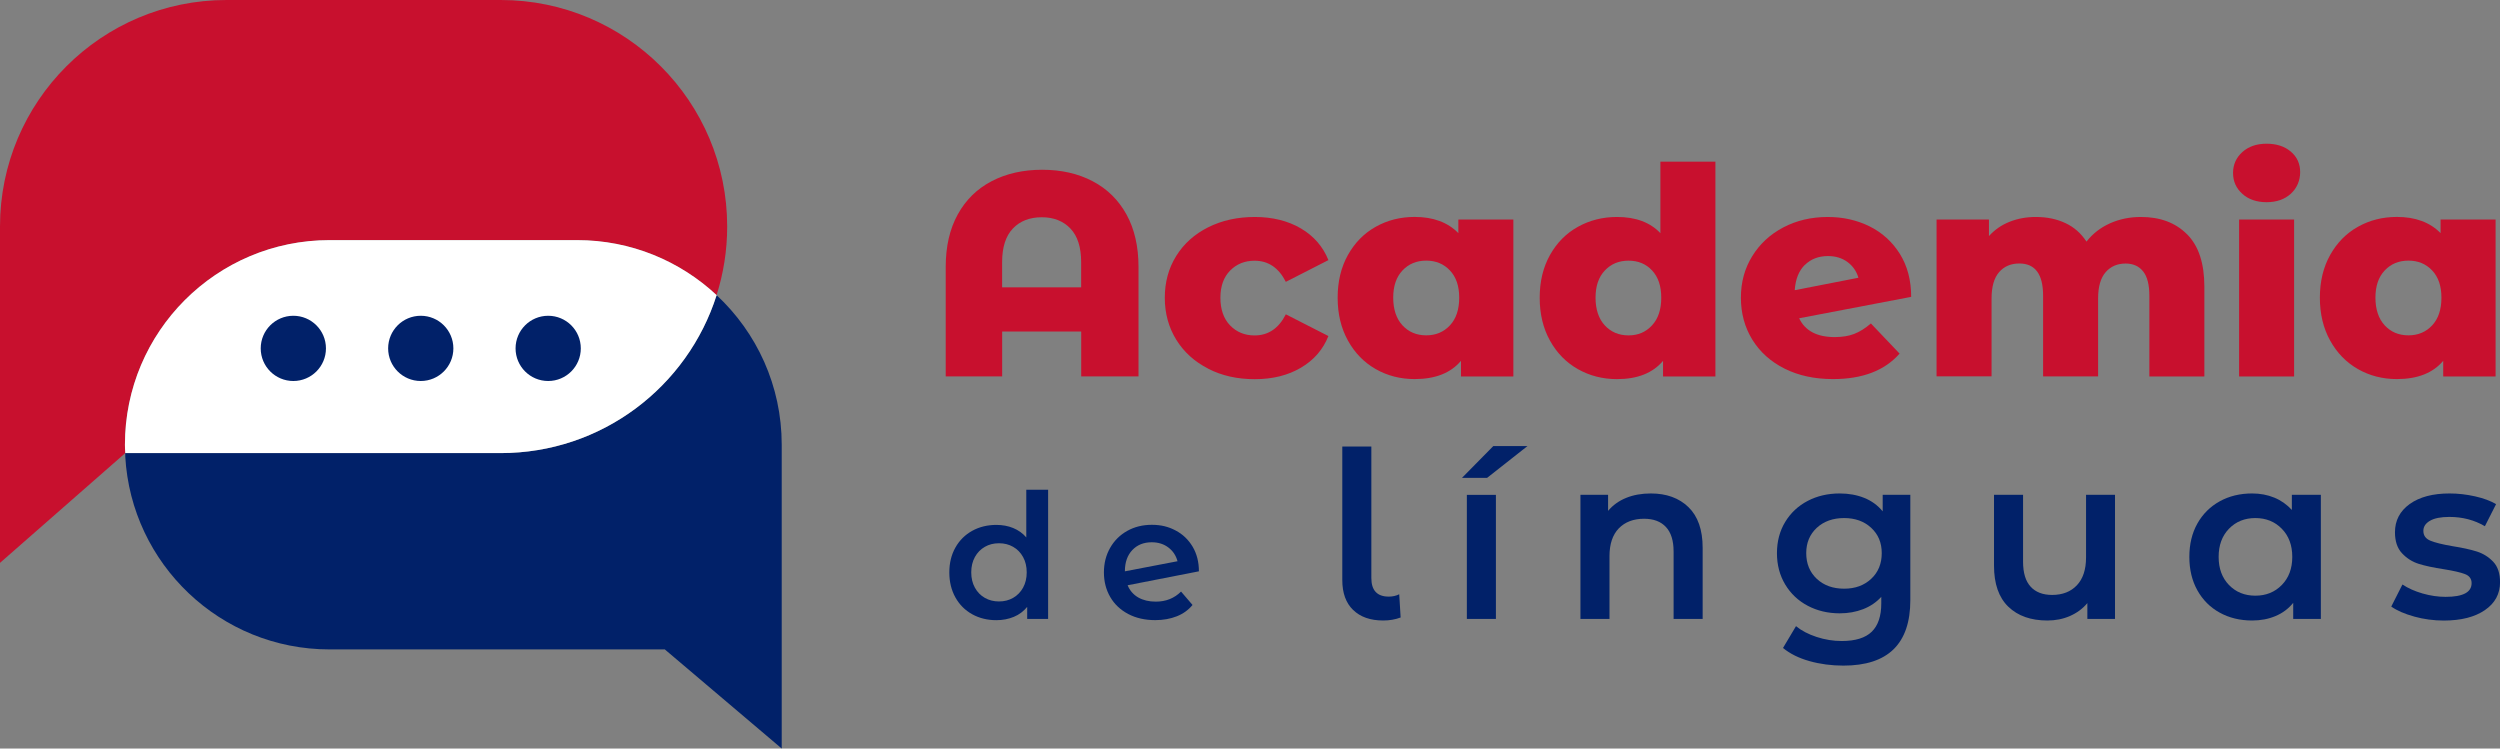 <?xml version="1.0" encoding="UTF-8"?>
<svg id="Layer_2" data-name="Layer 2" xmlns="http://www.w3.org/2000/svg" viewBox="0 0 532.67 159.49">
  <rect x="0" y="0" width="532.67" height="159.49" fill="#808080" stroke="none"/>
  <defs>
    <style>
      .cls-1 {
        fill: #012169;
      }

      .cls-2 {
        fill: #fff;
      }

      .cls-3 {
        fill: #c8102e;
      }
    </style>
  </defs>
  <g id="Layer_1-2" data-name="Layer 1">
    <g>
      <g>
        <g>
          <path class="cls-3" d="M232.8,38.61c3.1,1.62,5.51,3.99,7.22,7.09,1.71,3.1,2.56,6.84,2.56,11.19v23.31h-12.21v-9.56h-16.84v9.56h-12.03v-23.31c0-4.36,.85-8.09,2.56-11.19s4.11-5.47,7.22-7.09c3.1-1.62,6.69-2.44,10.76-2.44s7.66,.81,10.76,2.44Zm-2.44,22.61v-5.37c0-3.17-.76-5.55-2.28-7.15-1.52-1.6-3.56-2.41-6.11-2.41s-4.65,.8-6.17,2.41c-1.52,1.6-2.28,3.99-2.28,7.15v5.37h16.84Z"/>
          <path class="cls-3" d="M257.44,78.55c-2.92-1.48-5.19-3.54-6.82-6.17-1.62-2.63-2.44-5.61-2.44-8.94s.81-6.3,2.44-8.91c1.62-2.61,3.9-4.65,6.82-6.11,2.92-1.46,6.23-2.19,9.93-2.19s7.05,.81,9.81,2.44c2.75,1.62,4.71,3.88,5.86,6.75l-9.07,4.63c-1.52-3-3.74-4.5-6.66-4.5-2.1,0-3.83,.7-5.21,2.1-1.38,1.4-2.07,3.33-2.07,5.8s.69,4.47,2.07,5.89c1.38,1.42,3.11,2.13,5.21,2.13,2.92,0,5.14-1.5,6.66-4.5l9.07,4.63c-1.15,2.88-3.1,5.13-5.86,6.75-2.75,1.62-6.02,2.44-9.81,2.44s-7.01-.74-9.93-2.22Z"/>
          <path class="cls-3" d="M322.45,46.78v33.43h-11.16v-3.33c-2.18,2.59-5.47,3.89-9.87,3.89-3.04,0-5.81-.71-8.3-2.13-2.49-1.42-4.46-3.44-5.92-6.08-1.46-2.63-2.19-5.67-2.19-9.13s.73-6.49,2.19-9.1c1.46-2.61,3.43-4.62,5.92-6.01,2.49-1.4,5.25-2.1,8.3-2.1,3.95,0,7.05,1.15,9.31,3.45v-2.9h11.72Zm-13.51,22.54c1.32-1.42,1.97-3.38,1.97-5.89s-.66-4.4-1.97-5.8c-1.32-1.4-3-2.1-5.06-2.1s-3.74,.7-5.06,2.1c-1.32,1.4-1.97,3.33-1.97,5.8s.66,4.47,1.97,5.89c1.32,1.42,3,2.13,5.06,2.13s3.74-.71,5.06-2.13Z"/>
          <path class="cls-3" d="M365.5,34.45v45.77h-11.16v-3.33c-2.18,2.59-5.45,3.89-9.81,3.89-3.04,0-5.82-.71-8.33-2.13-2.51-1.42-4.49-3.44-5.95-6.08-1.46-2.63-2.19-5.67-2.19-9.13s.73-6.49,2.19-9.1c1.46-2.61,3.44-4.62,5.95-6.01,2.51-1.4,5.28-2.1,8.33-2.1,3.99,0,7.07,1.15,9.25,3.45v-15.23h11.72Zm-13.51,34.88c1.32-1.42,1.97-3.38,1.97-5.89s-.65-4.4-1.94-5.8c-1.29-1.4-2.97-2.1-5.03-2.1s-3.74,.7-5.06,2.1c-1.32,1.4-1.97,3.33-1.97,5.8s.66,4.47,1.97,5.89c1.32,1.42,3,2.13,5.06,2.13s3.68-.71,5-2.13Z"/>
          <path class="cls-3" d="M395.08,71.14c1.17-.45,2.35-1.19,3.55-2.22l6.11,6.42c-3.17,3.62-7.9,5.43-14.19,5.43-3.91,0-7.34-.74-10.3-2.22-2.96-1.48-5.25-3.54-6.88-6.17-1.62-2.63-2.44-5.61-2.44-8.94s.8-6.24,2.41-8.85c1.6-2.61,3.81-4.66,6.63-6.14s5.97-2.22,9.47-2.22c3.25,0,6.22,.67,8.91,2,2.69,1.34,4.84,3.29,6.45,5.86,1.6,2.57,2.41,5.62,2.41,9.16l-23.87,4.56c1.27,2.67,3.8,4.01,7.59,4.01,1.6,0,2.99-.23,4.16-.68Zm-10.52-14.71c-1.28,1.25-2,3.05-2.16,5.4l13.57-2.65c-.41-1.4-1.19-2.52-2.34-3.36-1.15-.84-2.53-1.26-4.13-1.26-2.01,0-3.66,.63-4.93,1.88Z"/>
          <path class="cls-3" d="M466.01,49.93c2.45,2.47,3.67,6.19,3.67,11.16v19.12h-11.72v-17.21c0-2.34-.44-4.07-1.33-5.18-.88-1.11-2.13-1.67-3.73-1.67-1.77,0-3.19,.62-4.26,1.85-1.07,1.23-1.6,3.11-1.6,5.61v16.59h-11.72v-17.21c0-4.56-1.69-6.85-5.06-6.85-1.81,0-3.25,.62-4.32,1.85s-1.6,3.11-1.6,5.61v16.59h-11.72V46.78h11.16v3.52c1.23-1.36,2.7-2.38,4.41-3.05,1.71-.68,3.57-1.02,5.58-1.02,2.34,0,4.44,.43,6.29,1.3,1.85,.86,3.35,2.18,4.5,3.95,1.32-1.69,2.98-2.98,5-3.89,2.01-.9,4.21-1.36,6.6-1.36,4.11,0,7.39,1.23,9.84,3.7Z"/>
          <path class="cls-3" d="M477.76,41.29c-1.32-1.19-1.97-2.67-1.97-4.44s.66-3.25,1.97-4.44c1.32-1.19,3.04-1.79,5.18-1.79s3.86,.57,5.18,1.7c1.32,1.13,1.97,2.58,1.97,4.35s-.66,3.38-1.97,4.59c-1.32,1.21-3.04,1.82-5.18,1.82s-3.87-.6-5.18-1.79Zm-.68,5.49h11.72v33.43h-11.72V46.78Z"/>
          <path class="cls-3" d="M531.73,46.78v33.43h-11.16v-3.33c-2.18,2.59-5.47,3.89-9.87,3.89-3.04,0-5.81-.71-8.3-2.13-2.49-1.42-4.46-3.44-5.92-6.08-1.46-2.63-2.19-5.67-2.19-9.13s.73-6.49,2.19-9.1c1.46-2.61,3.43-4.62,5.92-6.01,2.49-1.4,5.25-2.1,8.3-2.1,3.95,0,7.05,1.15,9.31,3.45v-2.9h11.72Zm-13.51,22.54c1.32-1.42,1.97-3.38,1.97-5.89s-.66-4.4-1.97-5.8c-1.32-1.4-3-2.1-5.06-2.1s-3.74,.7-5.06,2.1c-1.32,1.4-1.97,3.33-1.97,5.8s.66,4.47,1.97,5.89c1.32,1.42,3,2.13,5.06,2.13s3.74-.71,5.06-2.13Z"/>
        </g>
        <g>
          <path class="cls-1" d="M223.32,104.32v27.55h-4.46v-2.56c-.77,.94-1.71,1.65-2.84,2.12-1.13,.47-2.37,.71-3.73,.71-1.91,0-3.62-.42-5.14-1.26-1.52-.84-2.72-2.04-3.58-3.58s-1.3-3.32-1.3-5.33,.43-3.77,1.3-5.31,2.06-2.72,3.58-3.56,3.24-1.26,5.14-1.26c1.31,0,2.51,.22,3.6,.67,1.09,.45,2.02,1.11,2.78,2v-10.17h4.64Zm-7.46,23.07c.89-.51,1.6-1.23,2.12-2.17,.52-.94,.78-2.03,.78-3.27s-.26-2.33-.78-3.27c-.52-.94-1.23-1.67-2.12-2.17-.89-.51-1.89-.76-3.01-.76s-2.12,.25-3.01,.76c-.89,.51-1.6,1.23-2.12,2.17-.52,.94-.78,2.03-.78,3.27s.26,2.33,.78,3.27c.52,.94,1.23,1.67,2.12,2.17,.89,.51,1.89,.76,3.01,.76s2.12-.25,3.01-.76Z"/>
          <path class="cls-1" d="M251.64,126.04l2.45,2.86c-.87,1.06-1.98,1.87-3.34,2.41-1.36,.54-2.9,.82-4.6,.82-2.18,0-4.1-.43-5.75-1.3s-2.94-2.07-3.84-3.62-1.35-3.3-1.35-5.25,.44-3.67,1.32-5.22,2.09-2.75,3.64-3.62c1.55-.87,3.3-1.3,5.25-1.3s3.55,.4,5.07,1.21c1.52,.8,2.73,1.96,3.62,3.45,.89,1.5,1.34,3.25,1.34,5.25l-15.19,2.97c.47,1.14,1.23,2,2.26,2.6,1.04,.59,2.29,.89,3.75,.89,2.15,0,3.95-.72,5.38-2.15Zm-10.38-8.84c-1.05,1.11-1.58,2.61-1.58,4.49v.04l11.21-2.15c-.32-1.21-.97-2.19-1.95-2.93-.98-.74-2.16-1.11-3.55-1.11-1.71,0-3.09,.56-4.14,1.67Z"/>
          <path class="cls-1" d="M288.3,129.96c-1.54-1.5-2.3-3.62-2.3-6.36v-28.46h6.19v28.02c0,2.64,1.24,3.96,3.71,3.96,.82,0,1.57-.17,2.23-.5l.3,4.95c-1.16,.43-2.39,.64-3.71,.64-2.74,0-4.88-.75-6.41-2.25Z"/>
          <path class="cls-1" d="M318.18,95.04h7.28l-8.61,6.78h-5.35l6.68-6.78Zm-5.64,10.4h6.19v26.44h-6.19v-26.44Z"/>
          <path class="cls-1" d="M359.76,108.06c2.01,1.95,3.02,4.83,3.02,8.66v15.15h-6.19v-14.36c0-2.31-.54-4.05-1.63-5.22-1.09-1.17-2.64-1.76-4.65-1.76-2.28,0-4.08,.69-5.4,2.05-1.32,1.37-1.98,3.34-1.98,5.92v13.37h-6.19v-26.44h5.89v3.42c1.02-1.22,2.31-2.14,3.86-2.77,1.55-.63,3.3-.94,5.25-.94,3.33,0,6.01,.97,8.02,2.92Z"/>
          <path class="cls-1" d="M407.03,105.43v22.43c0,9.31-4.75,13.96-14.26,13.96-2.54,0-4.95-.32-7.23-.96s-4.16-1.58-5.64-2.8l2.77-4.65c1.16,.96,2.62,1.72,4.38,2.3,1.77,.58,3.56,.87,5.37,.87,2.9,0,5.03-.66,6.39-1.98,1.35-1.32,2.03-3.33,2.03-6.04v-1.39c-1.06,1.16-2.34,2.03-3.86,2.62-1.52,.59-3.19,.89-5,.89-2.51,0-4.78-.54-6.81-1.61s-3.63-2.58-4.8-4.53c-1.17-1.95-1.76-4.17-1.76-6.68s.59-4.73,1.76-6.66c1.17-1.93,2.77-3.42,4.8-4.48,2.03-1.06,4.3-1.58,6.81-1.58,1.91,0,3.65,.31,5.22,.94,1.57,.63,2.88,1.58,3.94,2.87v-3.52h5.89Zm-8.34,17.9c1.5-1.4,2.25-3.23,2.25-5.47s-.75-4.01-2.25-5.4c-1.5-1.39-3.42-2.08-5.77-2.08s-4.32,.69-5.82,2.08c-1.5,1.39-2.25,3.19-2.25,5.4s.75,4.07,2.25,5.47c1.5,1.4,3.44,2.1,5.82,2.1s4.26-.7,5.77-2.1Z"/>
          <path class="cls-1" d="M450.64,105.43v26.44h-5.89v-3.37c-.99,1.19-2.23,2.1-3.71,2.75s-3.09,.96-4.8,.96c-3.53,0-6.31-.98-8.34-2.95-2.03-1.96-3.04-4.88-3.04-8.74v-15.1h6.19v14.26c0,2.38,.54,4.15,1.61,5.32,1.07,1.17,2.6,1.76,4.58,1.76,2.21,0,3.97-.68,5.27-2.05,1.3-1.37,1.96-3.34,1.96-5.92v-13.37h6.19Z"/>
          <path class="cls-1" d="M494.5,105.43v26.44h-5.89v-3.42c-1.02,1.25-2.29,2.2-3.79,2.82-1.5,.63-3.16,.94-4.97,.94-2.57,0-4.88-.56-6.91-1.68-2.03-1.12-3.61-2.71-4.75-4.75-1.14-2.04-1.71-4.42-1.71-7.13s.57-5.07,1.71-7.1c1.14-2.03,2.72-3.6,4.75-4.73,2.03-1.12,4.33-1.68,6.91-1.68,1.72,0,3.29,.3,4.73,.89,1.44,.59,2.68,1.47,3.74,2.62v-3.22h6.19Zm-8.32,19.21c1.49-1.52,2.23-3.51,2.23-5.99s-.74-4.47-2.23-5.99c-1.48-1.52-3.37-2.28-5.64-2.28s-4.15,.76-5.62,2.28c-1.47,1.52-2.2,3.51-2.2,5.99s.73,4.47,2.2,5.99c1.47,1.52,3.34,2.28,5.62,2.28s4.16-.76,5.64-2.28Z"/>
          <path class="cls-1" d="M514.4,131.37c-2.05-.56-3.68-1.27-4.9-2.13l2.38-4.7c1.19,.79,2.62,1.43,4.28,1.91,1.67,.48,3.31,.72,4.92,.72,3.7,0,5.54-.97,5.54-2.92,0-.92-.47-1.57-1.41-1.93s-2.45-.71-4.53-1.04c-2.18-.33-3.95-.71-5.32-1.14s-2.56-1.18-3.56-2.25c-1.01-1.07-1.51-2.57-1.51-4.48,0-2.51,1.05-4.51,3.14-6.02,2.1-1.5,4.93-2.25,8.49-2.25,1.81,0,3.63,.21,5.45,.62,1.81,.41,3.3,.96,4.46,1.66l-2.38,4.7c-2.24-1.32-4.77-1.98-7.57-1.98-1.82,0-3.19,.27-4.13,.82-.94,.54-1.41,1.26-1.41,2.15,0,.99,.5,1.69,1.51,2.1,1.01,.41,2.57,.8,4.68,1.16,2.11,.33,3.84,.71,5.2,1.14,1.35,.43,2.52,1.16,3.49,2.18,.97,1.02,1.46,2.47,1.46,4.36,0,2.48-1.07,4.46-3.22,5.94s-5.07,2.23-8.76,2.23c-2.15,0-4.24-.28-6.29-.84Z"/>
        </g>
      </g>
      <g>
        <g>
          <path class="cls-3" d="M70.21,51.17h52.75c11.49,0,21.94,4.45,29.72,11.72,1.46-4.61,2.26-9.52,2.26-14.61C154.95,21.61,133.33,0,106.68,0H48.27C21.61,0,0,21.61,0,48.27V119.93l26.69-23.39c-.05-.84-.08-.92-.08-1.77,0-24.08,19.52-43.6,43.6-43.6Z"/>
          <path class="cls-1" d="M152.69,62.88c-6.19,19.52-24.45,33.66-46.01,33.66H26.69s0,.76,0,.76c1.31,22.9,20.29,41.07,43.52,41.07h71.44l24.91,21.12V94.76c0-12.59-5.34-23.92-13.88-31.88Z"/>
          <path class="cls-2" d="M106.68,96.54c21.56,0,39.82-14.14,46.01-33.66-7.79-7.26-18.23-11.72-29.72-11.72h-52.75c-24.08,0-43.6,19.52-43.6,43.6,0,.85,.03,.93,.08,1.77H106.68Z"/>
        </g>
        <g>
          <g>
            <path class="cls-1" d="M69.45,74.23c0-3.84-3.11-6.95-6.95-6.95s-6.95,3.11-6.95,6.95,3.11,6.95,6.95,6.95,6.95-3.11,6.95-6.95Z"/>
            <path class="cls-1" d="M96.6,74.23c0-3.84-3.11-6.95-6.95-6.95s-6.95,3.11-6.95,6.95,3.11,6.95,6.95,6.95,6.95-3.11,6.95-6.95Z"/>
          </g>
          <path class="cls-1" d="M123.75,74.23c0-3.84-3.11-6.95-6.95-6.95s-6.95,3.11-6.95,6.95,3.11,6.95,6.95,6.95,6.95-3.11,6.95-6.95Z"/>
        </g>
      </g>
    </g>
  </g>
</svg>